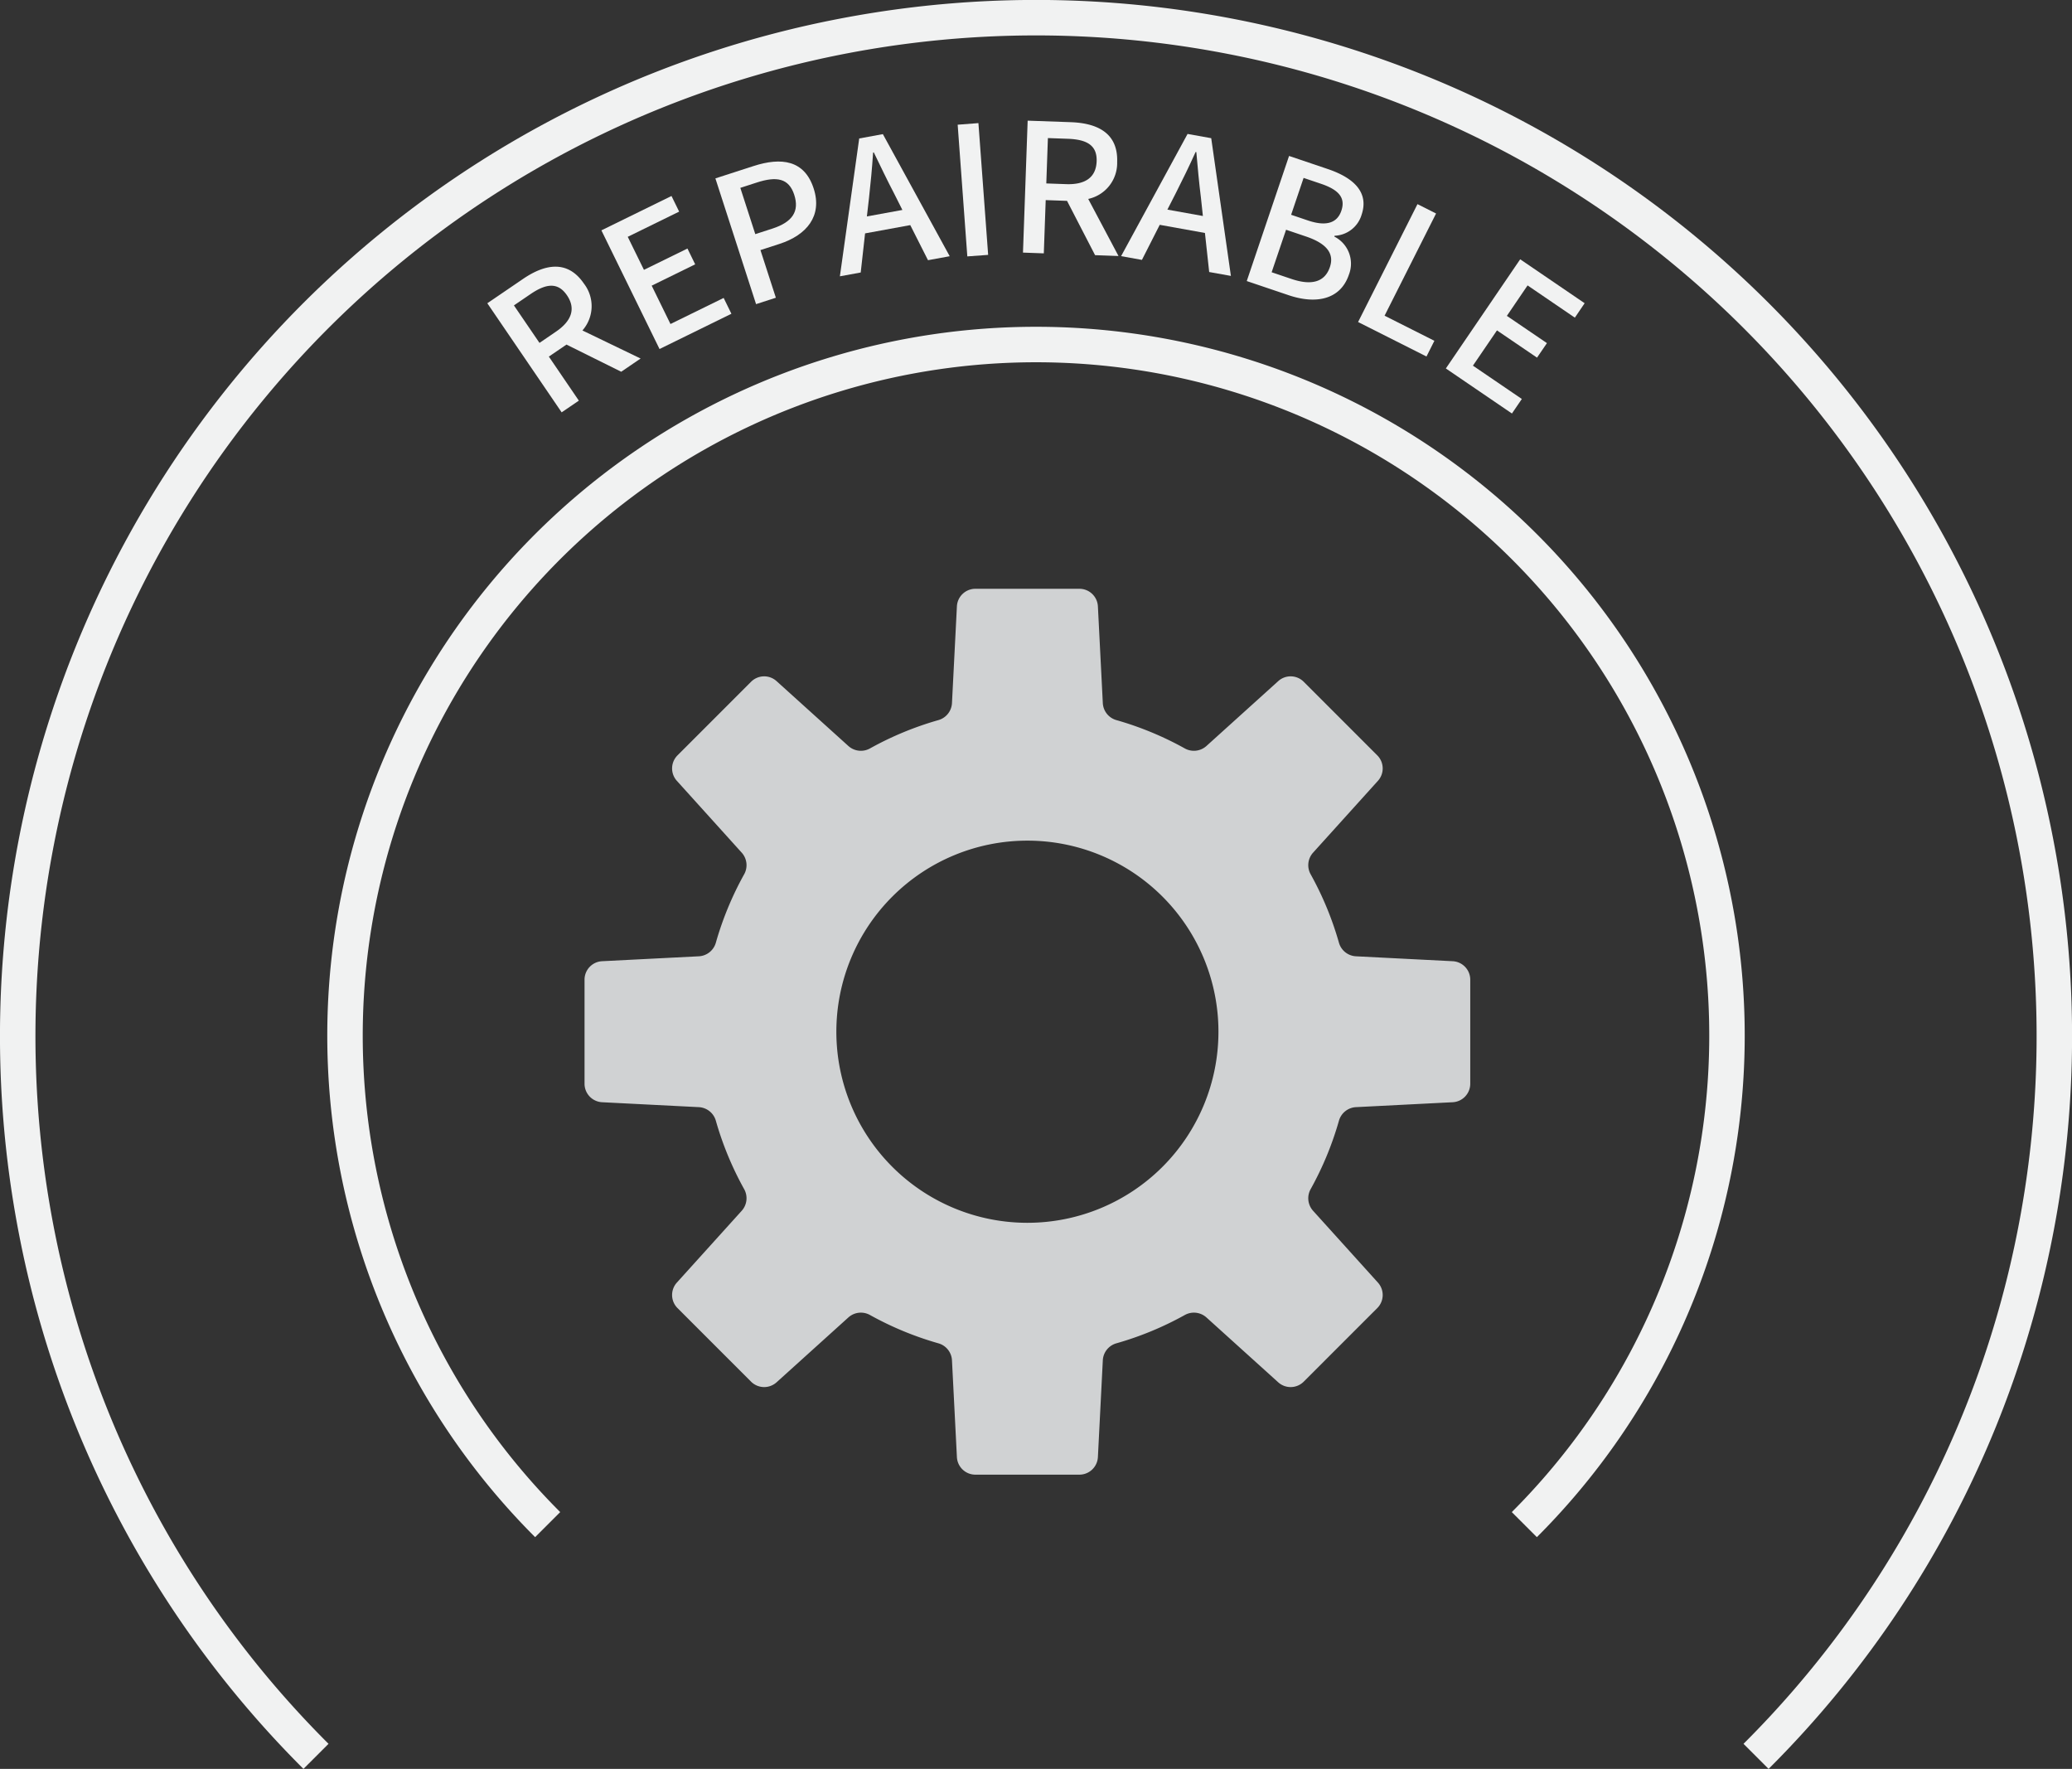 <svg xmlns="http://www.w3.org/2000/svg" width="129.289" height="110.354" viewBox="0 0 129.289 110.354"><rect x="0" y="0" width="129.289" height="110.354" fill="#333333" stroke="none"/><g transform="translate(-1171.143 -4773.171)"><path d="M1209.906,4796.363l-3.416-1.695-1.1.75,1.872,2.747-1.073.731-4.638-6.806,2.228-1.518c1.406-.958,2.8-1.177,3.8.293a2.293,2.293,0,0,1-.094,2.922l3.631,1.751Zm-5.1-1.8,1.026-.7c.99-.674,1.249-1.446.688-2.27s-1.293-.744-2.282-.069l-1.027.7Z" fill="#f1f2f2"/><path d="M1208.669,4787.542l4.374-2.144.478.975-3.208,1.572,1.011,2.061,2.715-1.33.482.986-2.714,1.33,1.172,2.393,3.319-1.627.483.987-4.485,2.2Z" fill="#f1f2f2"/><path d="M1215.782,4784.3l2.375-.768c1.746-.566,3.186-.373,3.758,1.4.555,1.715-.436,2.907-2.14,3.458l-1.182.383.962,2.972-1.235.4Zm3.555,3.133c1.257-.407,1.7-1.08,1.364-2.113s-1.1-1.163-2.341-.76l-1.022.331.934,2.887Z" fill="#f1f2f2"/><path d="M1227.942,4787.215l-2.82.516-.272,2.44-1.3.238,1.206-8.6,1.476-.27,4.171,7.617-1.355.248Zm-.492-.946-.519-1.032c-.436-.831-.844-1.691-1.265-2.559l-.043.008c-.063.968-.153,1.907-.256,2.837l-.132,1.15Z" fill="#f1f2f2"/><path d="M1230.9,4780.951l1.295-.1.607,8.221-1.3.095Z" fill="#f1f2f2"/><path d="M1239.474,4789.09l-1.75-3.388-1.331-.047-.118,3.322-1.3-.047.292-8.231,2.695.095c1.7.061,2.953.709,2.89,2.488a2.292,2.292,0,0,1-1.806,2.3l1.89,3.561Zm-3.044-4.475,1.241.044c1.2.042,1.863-.427,1.9-1.422s-.6-1.365-1.8-1.408l-1.241-.044Z" fill="#f1f2f2"/><path d="M1246.329,4787.705l-2.821-.508-1.111,2.188-1.3-.234,4.148-7.624,1.476.265,1.228,8.592-1.355-.243Zm-.128-1.059-.123-1.148c-.117-.931-.2-1.878-.286-2.838l-.044-.008c-.4.884-.812,1.73-1.235,2.564l-.527,1.032Z" fill="#f1f2f2"/><path d="M1251.578,4782.9l2.418.817c1.6.541,2.585,1.442,2.108,2.852a1.832,1.832,0,0,1-1.684,1.309l-.018.053a1.891,1.891,0,0,1,.91,2.376c-.523,1.549-2.036,1.864-3.765,1.279l-2.609-.881Zm.157,7.676c1.22.412,2.067.213,2.39-.741.3-.88-.252-1.492-1.493-1.911l-1.241-.42-.9,2.652Zm1.022-3.65c1.187.4,1.836.125,2.084-.607.276-.817-.172-1.311-1.275-1.684l-1.081-.365-.778,2.3Z" fill="#f1f2f2"/><path d="M1259.591,4785.906l1.16.584-3.213,6.376,3.108,1.566-.493.98-4.268-2.151Z" fill="#f1f2f2"/><path d="M1266,4789.347l4.022,2.741-.611.9-2.95-2.011-1.292,1.9,2.5,1.7-.618.906-2.5-1.7-1.5,2.2,3.052,2.079-.618.906-4.124-2.81Z" fill="#f1f2f2"/><path d="M1267.041,4869.068l-1.565-1.564a42.01,42.01,0,1,0-59.377,0l-1.565,1.564a44.223,44.223,0,1,1,62.507,0Z" fill="#f1f2f2"/><path d="M1281.5,4883.525l-1.565-1.564a62.136,62.136,0,0,0,17.143-32.221,62.617,62.617,0,0,0-3.428-35.418,62.351,62.351,0,0,0-45.935-37.795,62.612,62.612,0,0,0-35.419,3.429,62.347,62.347,0,0,0-37.795,45.935,62.617,62.617,0,0,0,3.428,35.418,62.042,62.042,0,0,0,13.714,20.652l-1.565,1.564a64.346,64.346,0,0,1-17.75-33.365,64.831,64.831,0,0,1,3.55-36.67,64.561,64.561,0,0,1,47.565-39.136,64.829,64.829,0,0,1,36.671,3.55,64.561,64.561,0,0,1,39.136,47.565,64.831,64.831,0,0,1-3.55,36.67A64.237,64.237,0,0,1,1281.5,4883.525Z" fill="#f1f2f2"/><path d="M1261.784,4833.137l-6.04-.307a1.168,1.168,0,0,1-1.057-.859,20.084,20.084,0,0,0-1.756-4.246,1.166,1.166,0,0,1,.14-1.354l4.052-4.487a1.154,1.154,0,0,0-.041-1.59l-4.589-4.59a1.154,1.154,0,0,0-1.591-.04l-4.486,4.052a1.169,1.169,0,0,1-1.355.14,20.089,20.089,0,0,0-4.246-1.757,1.166,1.166,0,0,1-.858-1.056l-.307-6.04a1.156,1.156,0,0,0-1.154-1.1h-6.491a1.155,1.155,0,0,0-1.153,1.1l-.308,6.04a1.166,1.166,0,0,1-.858,1.056,20.11,20.11,0,0,0-4.246,1.757,1.167,1.167,0,0,1-1.354-.14l-4.487-4.052a1.153,1.153,0,0,0-1.59.04l-4.59,4.59a1.154,1.154,0,0,0-.041,1.59l4.052,4.487a1.166,1.166,0,0,1,.141,1.354,20.087,20.087,0,0,0-1.757,4.246,1.168,1.168,0,0,1-1.056.859l-6.041.307a1.154,1.154,0,0,0-1.1,1.153v6.491a1.156,1.156,0,0,0,1.1,1.154l6.041.307a1.168,1.168,0,0,1,1.056.859,20.111,20.111,0,0,0,1.757,4.245,1.168,1.168,0,0,1-.141,1.355l-4.052,4.486a1.155,1.155,0,0,0,.041,1.591l4.59,4.59a1.156,1.156,0,0,0,1.59.04l4.487-4.052a1.166,1.166,0,0,1,1.354-.14,20.109,20.109,0,0,0,4.246,1.756,1.165,1.165,0,0,1,.858,1.057l.308,6.04a1.154,1.154,0,0,0,1.153,1.1h6.491a1.156,1.156,0,0,0,1.154-1.1l.307-6.04a1.165,1.165,0,0,1,.858-1.057,20.088,20.088,0,0,0,4.246-1.756,1.168,1.168,0,0,1,1.355.14l4.486,4.052a1.156,1.156,0,0,0,1.591-.041l4.589-4.589a1.155,1.155,0,0,0,.041-1.591l-4.052-4.486a1.167,1.167,0,0,1-.14-1.355,20.108,20.108,0,0,0,1.756-4.245,1.168,1.168,0,0,1,1.057-.859l6.04-.307a1.156,1.156,0,0,0,1.1-1.154v-6.491A1.154,1.154,0,0,0,1261.784,4833.137Zm-26.533,16.32a11.921,11.921,0,1,1,11.921-11.921A11.922,11.922,0,0,1,1235.251,4849.457Z" fill="#d0d2d3"/></g></svg>
